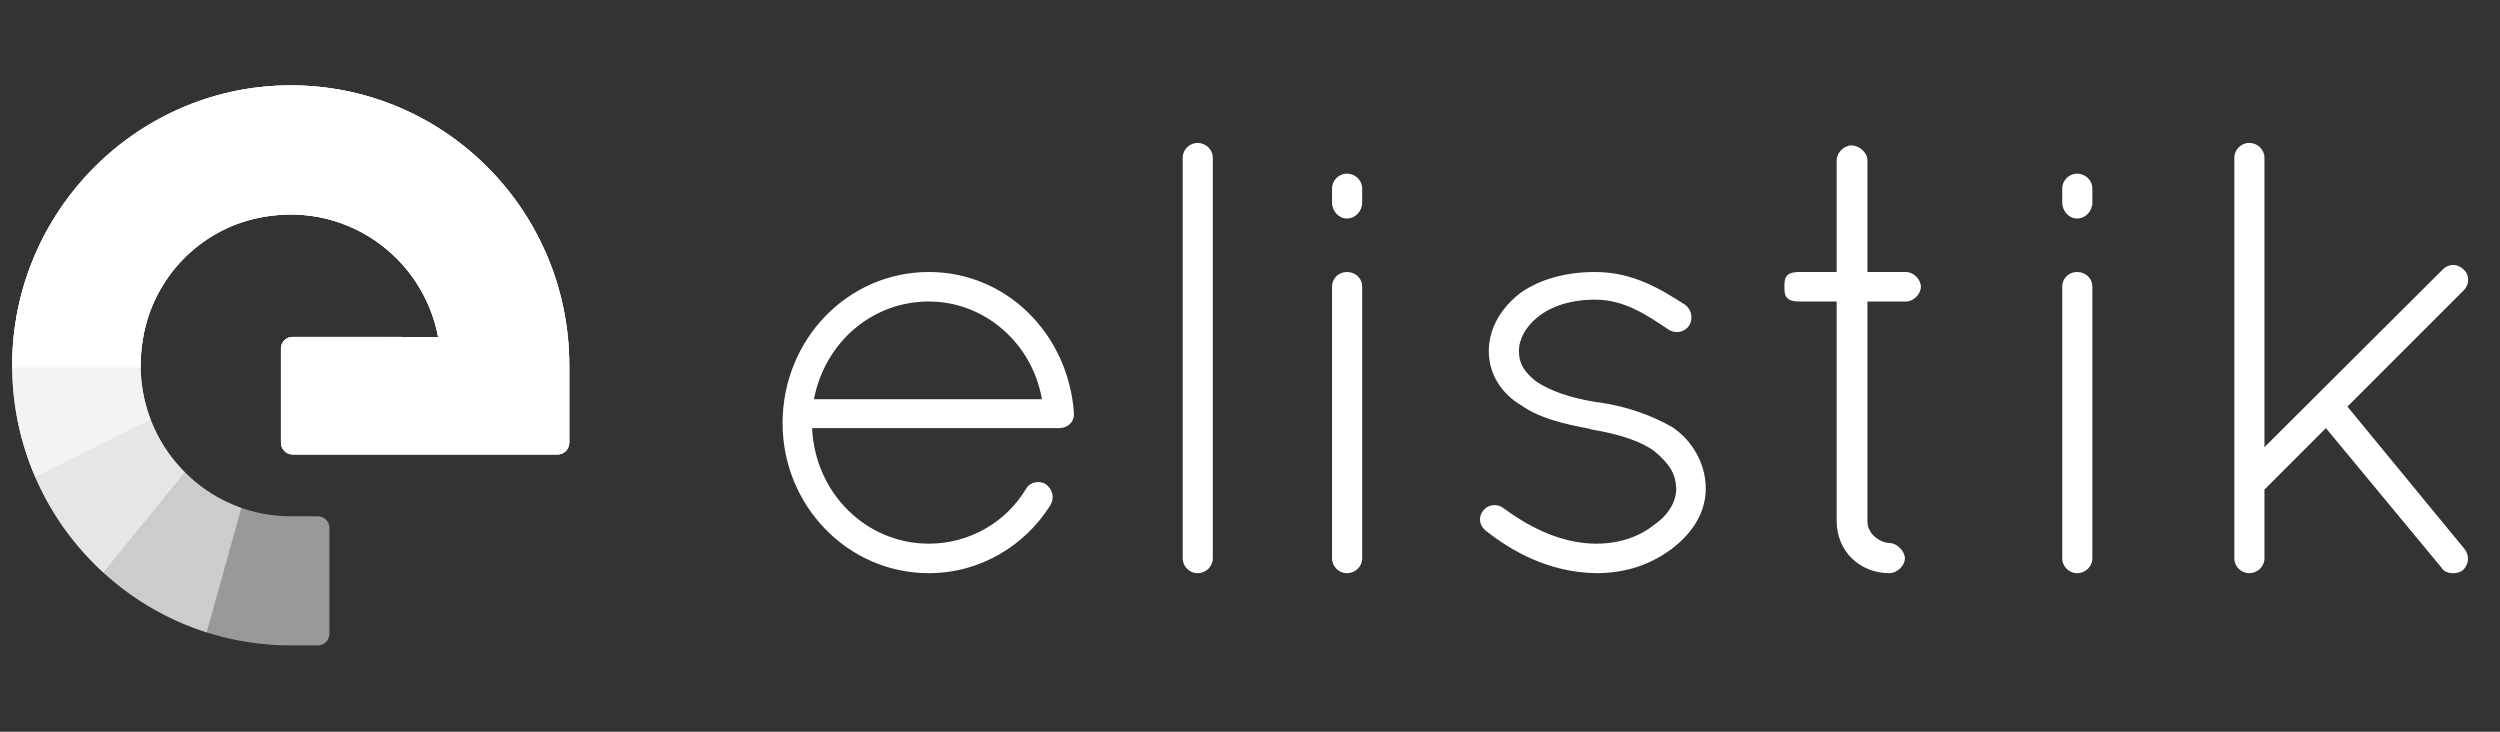 <?xml version="1.0" encoding="UTF-8"?>
<svg width="205px" height="60px" viewBox="0 0 205 60" version="1.1" xmlns="http://www.w3.org/2000/svg" xmlns:xlink="http://www.w3.org/1999/xlink">
    <rect x="0" y="0" width="205" height="60" fill="#333333" stroke="none"/>
    <!-- Generator: Sketch 46 (44423) - http://www.bohemiancoding.com/sketch -->
    <title>logo</title>
    <desc>Created with Sketch.</desc>
    <defs></defs>
    <g id="Page-1" stroke="none" stroke-width="1" fill="none" fill-rule="evenodd">
        <g id="logo">
            <g id="Group" transform="translate(1, 7)"></g>
            <path d="M23.84,52.923 C11.367,52.923 1.229,42.872 1.004,30.387 C0.77,17.42 11.365,6.768 24.263,7.004 C36.682,7.231 46.68,17.422 46.68,29.961 L46.68,36.3 C46.68,36.833 46.251,37.265 45.721,37.265 L23.999,37.265 C23.469,37.265 23.039,36.833 23.039,36.3 L23.039,28.59 C23.039,28.057 23.469,27.626 23.998,27.626 L35.931,27.634 C34.678,21.016 28.182,16.267 20.954,17.918 C16.392,18.96 12.824,22.593 11.832,27.189 C10.095,35.231 16.143,42.335 23.84,42.335 L26.057,42.335 C26.585,42.335 27.013,42.765 27.013,43.296 L27.013,51.962 C27.013,52.493 26.584,52.923 26.056,52.923 L23.84,52.923 Z" id="Fill-1" fill="#FFFFFF" opacity="0.5"></path>
            <path d="M24.263,7.004 C11.365,6.768 0.77,17.42 1.004,30.387 C1.186,40.465 7.827,48.956 16.942,51.856 L19.794,41.65 C14.18,39.686 10.415,33.75 11.831,27.189 C12.823,22.593 16.392,18.96 20.953,17.918 C28.182,16.267 34.678,21.016 35.931,27.633 L23.998,27.626 C23.469,27.626 23.039,28.057 23.039,28.59 L23.039,36.3 C23.039,36.833 23.469,37.265 23.999,37.265 L45.721,37.265 C46.251,37.265 46.68,36.833 46.68,36.3 L46.68,29.961 C46.68,17.422 36.682,7.231 24.263,7.004" id="Fill-4" fill="#FFFFFF" opacity="0.5"></path>
            <path d="M24.263,7.004 C11.365,6.768 0.77,17.42 1.004,30.387 C1.122,36.945 3.977,42.832 8.468,46.943 L15.154,38.727 C12.326,35.895 10.86,31.69 11.831,27.189 C12.823,22.593 16.392,18.96 20.953,17.918 C28.182,16.267 34.678,21.016 35.931,27.633 L23.998,27.626 C23.469,27.626 23.039,28.057 23.039,28.59 L23.039,36.3 C23.039,36.833 23.469,37.265 23.999,37.265 L45.721,37.265 C46.251,37.265 46.68,36.833 46.68,36.3 L46.68,29.961 C46.68,17.422 36.682,7.231 24.263,7.004" id="Fill-7" fill="#FFFFFF" opacity="0.5"></path>
            <path d="M24.263,7.004 C11.365,6.768 0.77,17.42 1.004,30.387 C1.06,33.486 1.727,36.436 2.889,39.119 L12.345,34.392 C11.516,32.219 11.278,29.752 11.831,27.189 C12.823,22.593 16.392,18.96 20.953,17.918 C28.182,16.267 34.678,21.016 35.931,27.633 L23.998,27.626 C23.469,27.626 23.039,28.057 23.039,28.59 L23.039,36.3 C23.039,36.833 23.469,37.265 23.999,37.265 L45.721,37.265 C46.251,37.265 46.68,36.833 46.68,36.3 L46.68,29.961 C46.68,17.422 36.682,7.231 24.263,7.004" id="Fill-10" fill="#FFFFFF" opacity="0.5"></path>
            <path d="M24.261,7.004 C11.447,6.77 0.908,17.281 1.001,30.133 L11.531,30.133 C11.518,29.174 11.614,28.189 11.829,27.189 C12.821,22.593 16.39,18.96 20.951,17.918 C28.18,16.267 34.676,21.016 35.929,27.633 L23.996,27.626 C23.467,27.626 23.037,28.057 23.037,28.59 L23.037,36.3 C23.037,36.833 23.467,37.265 23.997,37.265 L45.719,37.265 C46.249,37.265 46.678,36.833 46.678,36.3 L46.678,29.961 C46.678,17.422 36.68,7.231 24.261,7.004" id="Fill-13" fill="#FFFFFF"></path>
            <path d="M76.166,47 C69.513,47 64.171,41.456 64.171,34.702 C64.171,27.848 69.513,22.304 76.166,22.304 C82.516,22.304 87.556,27.344 88.06,33.795 L88.06,33.997 C88.06,34.652 87.506,35.106 86.851,35.106 L66.59,35.106 C66.842,40.498 71.076,44.581 76.166,44.581 C79.442,44.581 82.466,42.867 84.129,40.095 C84.482,39.49 85.238,39.39 85.742,39.692 C86.296,40.095 86.498,40.801 86.145,41.406 C84.028,44.782 80.349,47 76.166,47 Z M76.166,24.723 C71.529,24.723 67.648,28.05 66.741,32.737 L85.44,32.737 C84.633,28.1 80.702,24.723 76.166,24.723 Z M96.981,45.79 C96.981,46.446 97.536,47 98.191,47 C98.896,47 99.451,46.446 99.451,45.79 L99.451,12.93 C99.451,12.274 98.896,11.72 98.191,11.72 C97.536,11.72 96.981,12.274 96.981,12.93 L96.981,45.79 Z M109.228,45.79 C109.228,46.446 109.783,47 110.438,47 C111.144,47 111.698,46.446 111.698,45.79 L111.698,23.514 C111.698,22.808 111.144,22.304 110.438,22.304 C109.783,22.304 109.228,22.808 109.228,23.514 L109.228,45.79 Z M109.228,16.609 C109.228,17.314 109.783,17.919 110.438,17.919 C111.144,17.919 111.698,17.314 111.698,16.609 L111.698,15.45 C111.698,14.794 111.144,14.24 110.438,14.24 C109.783,14.24 109.228,14.794 109.228,15.45 L109.228,16.609 Z M121.778,43.472 C123.794,45.085 126.919,46.95 130.9,47 C133.32,47 135.336,46.294 137.049,45.034 C138.712,43.774 139.872,42.111 139.872,40.045 C139.872,37.978 138.712,36.063 137.1,35.005 C135.386,34.047 133.471,33.342 131.102,32.989 L131.001,32.989 C128.733,32.636 127.07,32.031 125.961,31.275 C125.004,30.519 124.55,29.814 124.55,28.806 C124.55,27.798 125.104,26.79 126.112,25.983 C127.171,25.126 128.784,24.572 130.8,24.572 C133.219,24.572 135.033,25.832 136.848,27.042 C137.402,27.394 138.158,27.243 138.511,26.689 C138.864,26.134 138.712,25.378 138.158,24.975 C136.243,23.766 133.975,22.304 130.8,22.304 C128.28,22.304 126.213,22.959 124.752,23.967 C123.189,25.126 122.08,26.84 122.08,28.806 C122.08,30.721 123.189,32.334 124.752,33.241 C126.163,34.249 128.128,34.753 130.346,35.156 L130.447,35.206 C132.866,35.61 134.63,36.214 135.688,37.021 C136.948,38.079 137.402,38.886 137.452,40.045 C137.452,41.154 136.797,42.262 135.588,43.069 C134.479,43.976 132.816,44.581 130.9,44.581 C127.776,44.581 125.054,42.968 123.34,41.708 C122.786,41.254 122.03,41.355 121.627,41.859 C121.224,42.363 121.274,43.018 121.778,43.472 Z M156.302,22.304 L153.127,22.304 L153.127,13.131 C153.127,12.526 152.472,11.922 151.816,11.922 C151.212,11.922 150.607,12.526 150.607,13.131 L150.607,22.304 L147.532,22.304 C146.323,22.304 146.323,22.909 146.323,23.514 C146.323,24.118 146.323,24.723 147.532,24.723 L150.607,24.723 L150.607,42.716 C150.607,45.186 152.472,47 154.941,47 C155.546,47 156.201,46.395 156.201,45.79 C156.201,45.186 155.546,44.53 154.941,44.53 C154.336,44.53 153.127,43.926 153.127,42.716 L153.127,24.723 L156.302,24.723 C156.907,24.723 157.512,24.118 157.512,23.514 C157.512,22.909 156.907,22.304 156.302,22.304 Z M169.104,45.79 C169.104,46.446 169.658,47 170.313,47 C171.019,47 171.573,46.446 171.573,45.79 L171.573,23.514 C171.573,22.808 171.019,22.304 170.313,22.304 C169.658,22.304 169.104,22.808 169.104,23.514 L169.104,45.79 Z M169.104,16.609 C169.104,17.314 169.658,17.919 170.313,17.919 C171.019,17.919 171.573,17.314 171.573,16.609 L171.573,15.45 C171.573,14.794 171.019,14.24 170.313,14.24 C169.658,14.24 169.104,14.794 169.104,15.45 L169.104,16.609 Z M183.216,45.79 C183.216,46.446 183.77,47 184.425,47 C185.131,47 185.685,46.446 185.685,45.79 L185.685,40.146 L190.725,35.106 L200.2,46.546 C200.402,46.899 200.805,47 201.158,47 C201.41,47 201.712,46.95 201.964,46.748 C202.468,46.244 202.519,45.538 202.065,44.984 L192.489,33.342 L202.015,23.816 C202.519,23.312 202.519,22.556 202.015,22.102 C201.511,21.598 200.805,21.598 200.301,22.102 L185.685,36.668 L185.685,12.93 C185.685,12.274 185.131,11.72 184.425,11.72 C183.77,11.72 183.216,12.274 183.216,12.93 L183.216,45.79 Z" id="elistik" fill="#FFFFFF"></path>
        </g>
    </g>
</svg>